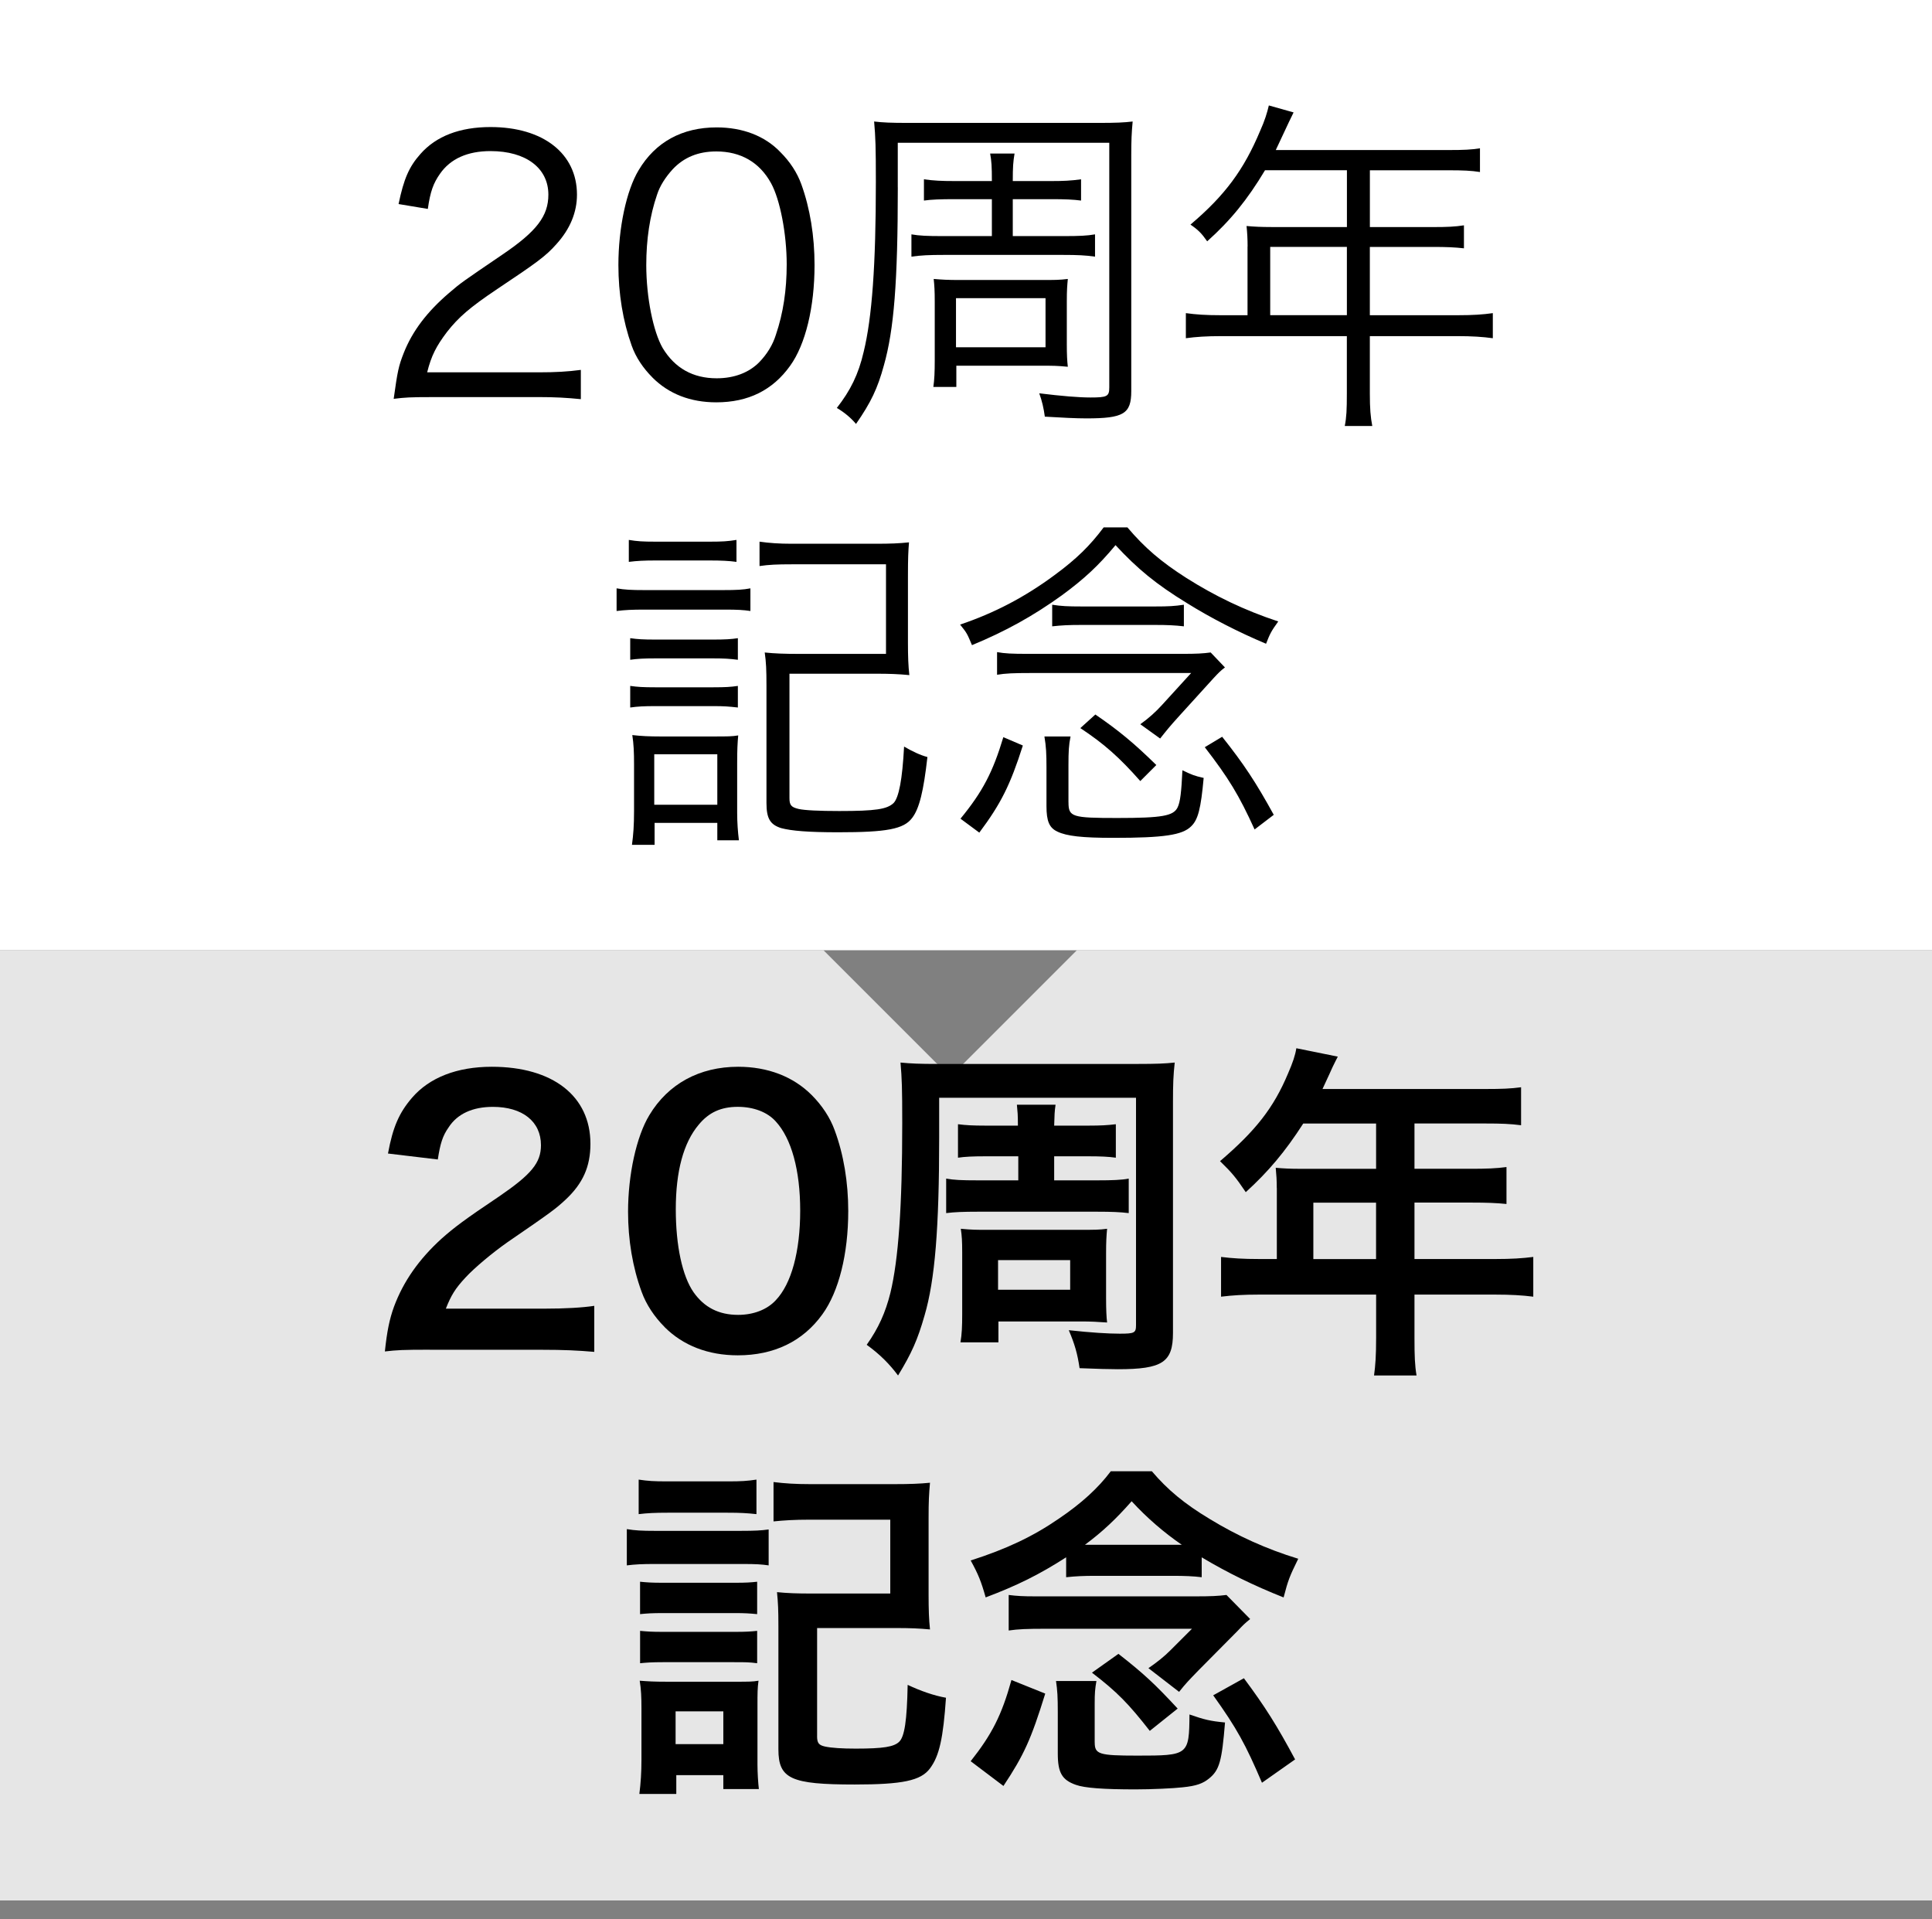 <svg xmlns="http://www.w3.org/2000/svg" viewBox="0 0 61 60.597"><rect x="0" y="0" width="61" height="60.597" fill="#808080" stroke="none"/><path fill="#fff" d="M0 0 61 0 61 30 0 30"/><path fill="rgba(255,255,255,.8)" d="M0 30 26 30 30 34 34 30 61 30 61 60 0 60"/><path d="M13.64,12.537c-.693,0-.858.011-1.21.055.121-.869.154-1.034.319-1.452.275-.693.737-1.298,1.43-1.892.385-.33.407-.341,1.683-1.21,1.089-.737,1.452-1.221,1.452-1.893,0-.836-.704-1.375-1.826-1.375-.726,0-1.265.242-1.595.715-.209.297-.308.561-.385,1.111l-.924-.154c.165-.792.33-1.177.693-1.584.495-.561,1.243-.847,2.211-.847,1.661,0,2.729.836,2.729,2.134,0,.561-.22,1.089-.649,1.562-.33.374-.616.583-1.87,1.419-.869.583-1.221.891-1.584,1.353-.341.451-.495.749-.627,1.276h3.51c.55,0,.924-.022,1.342-.077v.924c-.44-.044-.803-.066-1.354-.066h-3.344Z"/><path d="M20.603,11.921c-.297-.297-.528-.638-.66-1.012-.275-.77-.418-1.639-.418-2.542,0-1.166.253-2.354.638-2.992.528-.891,1.375-1.353,2.464-1.353.814,0,1.518.264,2.013.781.308.308.528.649.66,1.012.275.759.418,1.639.418,2.552,0,1.332-.286,2.509-.77,3.18-.55.77-1.32,1.155-2.333,1.155-.814,0-1.496-.264-2.013-.781ZM21.241,5.342c-.231.253-.407.528-.495.803-.231.671-.341,1.419-.341,2.222,0,1.023.22,2.102.517,2.619.385.638.958.957,1.706.957.55,0,1.023-.176,1.353-.517.242-.253.418-.539.517-.858.231-.682.341-1.408.341-2.223,0-.957-.209-2.046-.495-2.563-.363-.66-.958-1.001-1.728-1.001-.572,0-1.023.187-1.375.561Z"/><path d="M28.347,5.914c0,2.981-.121,4.5-.44,5.622-.198.727-.407,1.167-.88,1.849-.154-.187-.363-.363-.605-.506.429-.55.682-1.056.847-1.771.264-1.078.385-2.74.385-5.358,0-1.133-.011-1.408-.055-1.914.275.033.539.044,1.056.044h6.04c.539,0,.792-.011,1.067-.044-.033.352-.044.594-.044,1.078v7.437c0,.715-.242.858-1.42.858-.318,0-.759-.022-1.309-.055-.033-.253-.088-.495-.176-.737.715.088,1.254.132,1.617.132.527,0,.594-.033.594-.319v-7.723h-6.678v1.408ZM31.316,6.288h-1.198c-.418,0-.715.011-.946.044v-.671c.308.044.572.055.957.055h1.188c0-.462-.011-.627-.055-.869h.771c-.044.264-.056.418-.056.869h1.232c.363,0,.605-.011.924-.055v.671c-.241-.033-.517-.044-.924-.044h-1.232v1.166h1.596c.517,0,.748-.011,1.001-.055v.704c-.297-.044-.572-.055-.99-.055h-3.806c-.418,0-.704.011-1.001.055v-.704c.253.044.484.055,1.012.055h1.528v-1.166ZM33.683,10.864c0,.341.011.528.032.715-.352-.033-.45-.033-.836-.033h-2.684v.671h-.726c.033-.231.044-.462.044-.836v-1.859c0-.352-.011-.506-.033-.715.275.022.44.033.814.033h2.574c.44,0,.572,0,.847-.033-.021.231-.032.341-.032.726v1.331ZM30.184,10.964h2.827v-1.551h-2.827v1.551Z"/><path d="M39.391,7.784c0-.242-.011-.429-.033-.649.231.022.474.033.781.033h2.388v-1.793h-2.586c-.561.935-1.089,1.584-1.826,2.244-.176-.253-.286-.363-.528-.528,1.09-.924,1.684-1.728,2.2-2.959.144-.319.221-.572.275-.803l.781.22c-.044.088-.077.165-.144.297l-.418.891h5.457c.484,0,.715-.011.99-.055v.749c-.275-.044-.539-.055-.99-.055h-2.486v1.793h1.991c.451,0,.693-.011.979-.055v.726c-.286-.033-.55-.044-.969-.044h-2.002v2.156h2.772c.495,0,.803-.022,1.111-.066v.792c-.319-.044-.66-.066-1.111-.066h-2.772v1.815c0,.473.022.737.077,1.023h-.869c.055-.275.066-.517.066-1.023v-1.815h-3.972c-.451,0-.792.022-1.111.066v-.792c.319.044.627.066,1.111.066h.836v-2.167ZM42.526,9.951v-2.156h-2.421v2.156h2.421Z"/><path d="M19.469,18.575c.253.044.462.055.88.055h2.464c.451,0,.649-.011.88-.055v.715c-.22-.033-.407-.044-.803-.044h-2.542c-.385,0-.616.011-.88.044v-.715ZM19.854,17.046c.264.044.44.055.836.055h1.727c.396,0,.561-.011.836-.055v.693c-.242-.033-.484-.044-.836-.044h-1.727c-.352,0-.572.011-.836.044v-.693ZM19.898,20.148c.231.033.407.044.792.044h1.826c.374,0,.572-.011.781-.044v.682c-.264-.033-.429-.044-.781-.044h-1.826c-.363,0-.561.011-.792.044v-.682ZM19.898,21.655c.231.033.407.044.792.044h1.826c.385,0,.561-.011.781-.044v.682c-.297-.033-.429-.044-.781-.044h-1.826c-.352,0-.561.011-.792.044v-.682ZM19.953,26.672c.044-.319.066-.616.066-1.067v-1.485c0-.374-.011-.627-.055-.913.286.033.539.044.88.044h1.672c.473,0,.594,0,.792-.033-.022.242-.033.451-.033.858v1.584c0,.308.022.605.055.869h-.682v-.55h-1.98v.693h-.715ZM20.657,25.407h1.991v-1.595h-1.991v1.595ZM24.926,25.198c0,.22.055.286.286.341.187.044.66.066,1.287.066,1.145,0,1.507-.055,1.716-.253.165-.176.275-.737.33-1.782.242.143.517.275.737.33-.121,1.067-.253,1.628-.484,1.925-.264.352-.803.451-2.332.451-.946,0-1.474-.044-1.804-.132-.341-.11-.462-.297-.462-.792v-3.696c0-.517-.011-.748-.055-1.056.319.033.616.044,1.067.044h2.762v-2.828h-2.981c-.451,0-.715.011-1.012.055v-.77c.308.044.627.066,1.012.066h2.662c.462,0,.726-.011,1.045-.044-.022.286-.033.473-.033,1.078v2.09c0,.44.011.726.044,1.023-.341-.033-.616-.044-1.078-.044h-2.707v3.928Z"/><path d="M35.596,16.65c.55.649,1.067,1.089,1.859,1.595.902.572,1.837,1.023,2.904,1.375-.231.319-.264.396-.385.704-.892-.374-1.761-.825-2.486-1.276-.99-.605-1.573-1.089-2.267-1.837-.539.649-.99,1.067-1.694,1.584-.902.649-1.771,1.133-2.838,1.573-.154-.363-.154-.375-.375-.649,1.079-.363,2.046-.869,2.981-1.562.704-.517,1.123-.935,1.552-1.507h.748ZM32.295,23.537c-.396,1.243-.692,1.837-1.375,2.75l-.594-.44c.704-.858,1.022-1.474,1.353-2.574l.616.264ZM31.481,20.588c.241.044.462.055.979.055h4.885c.43,0,.639-.011.88-.044l.451.473c-.132.099-.187.154-.352.33l-1.089,1.199c-.309.341-.396.451-.605.715l-.627-.451c.264-.187.495-.396.693-.616l.913-1.001h-5.062c-.55,0-.803.011-1.066.055v-.715ZM33.736,25.33c0,.462.11.495,1.54.495,1.42,0,1.771-.066,1.903-.33.088-.176.121-.495.154-1.177.297.143.374.176.671.242-.088.968-.176,1.32-.396,1.529-.275.275-.858.363-2.454.363-.99,0-1.474-.055-1.771-.198-.254-.121-.342-.33-.342-.803v-1.21c0-.451-.011-.671-.065-.99h.825c-.056.275-.066.473-.066.913v1.166ZM33.22,19.092c.286.044.483.055.935.055h2.311c.44,0,.616-.011.913-.055v.682c-.286-.033-.517-.044-.913-.044h-2.321c-.407,0-.616.011-.924.044v-.682ZM36.003,24.659c-.66-.748-1.145-1.177-1.893-1.672l.474-.429c.726.495,1.231.913,1.925,1.595l-.506.506ZM38.588,23.261c.683.858,1.067,1.441,1.629,2.464l-.605.462c-.495-1.089-.825-1.628-1.573-2.597l.55-.33Z"/><path d="M13.571,42.612c-.858,0-1.034.011-1.419.055.066-.627.143-1.012.286-1.408.297-.803.792-1.507,1.507-2.156.385-.341.715-.594,1.815-1.331,1.012-.693,1.32-1.056,1.32-1.617,0-.748-.583-1.21-1.519-1.21-.638,0-1.122.22-1.397.648-.187.265-.264.507-.341,1.013l-1.573-.188c.154-.836.352-1.287.759-1.76.55-.639,1.419-.979,2.52-.979,1.925,0,3.113.925,3.113,2.432,0,.726-.242,1.254-.781,1.76-.308.286-.418.374-1.848,1.354-.484.341-1.034.804-1.309,1.101-.33.352-.462.571-.627.99h3.08c.693,0,1.243-.033,1.606-.089v1.453c-.517-.045-.957-.066-1.661-.066h-3.532Z"/><path d="M20.985,41.897c-.33-.33-.583-.716-.726-1.111-.286-.781-.429-1.64-.429-2.53,0-1.166.264-2.377.671-3.048.594-.99,1.584-1.529,2.805-1.529.935,0,1.738.309,2.321.892.33.33.583.715.726,1.111.286.77.429,1.649.429,2.552,0,1.354-.297,2.542-.814,3.257-.616.858-1.529,1.298-2.673,1.298-.936,0-1.728-.308-2.311-.891ZM24.494,41.049c.495-.517.771-1.54.771-2.827,0-1.276-.275-2.277-.771-2.816-.264-.297-.704-.462-1.199-.462-.528,0-.914.176-1.232.561-.484.572-.726,1.475-.726,2.674,0,1.155.209,2.112.561,2.618.341.484.803.715,1.408.715.484,0,.913-.165,1.188-.462Z"/><path d="M35.924,33.59c.583,0,.858-.011,1.166-.044-.044.396-.055.683-.055,1.243v7.294c0,.924-.33,1.145-1.738,1.145-.231,0-.693-.011-1.211-.033-.065-.451-.153-.759-.341-1.199.704.077,1.243.11,1.606.11.462,0,.517-.022.517-.265v-7.184h-6.215v1.254c0,2.86-.132,4.5-.462,5.622-.22.77-.407,1.188-.836,1.893-.264-.353-.562-.66-.99-.969.374-.528.594-1.022.748-1.639.253-1.046.374-2.718.374-5.358,0-1.111-.011-1.408-.055-1.914.341.033.605.044,1.167.044h6.326ZM32.15,36.506h-1.067c-.352,0-.616.011-.836.044v-1.057c.253.033.484.044.847.044h1.045c0-.363-.011-.429-.032-.66h1.221c-.033.221-.033.309-.044.66h1.111c.341,0,.572-.011.836-.044v1.057c-.231-.033-.484-.044-.836-.044h-1.111v.759h1.364c.473,0,.759-.011.99-.055v1.089c-.275-.033-.539-.044-.99-.044h-3.784c-.44,0-.726.011-.99.044v-1.089c.253.044.473.055,1.001.055h1.276v-.759ZM34.923,41.016c0,.309.011.572.032.737-.297-.021-.506-.033-.825-.033h-2.606v.66h-1.199c.044-.253.055-.506.055-.88v-1.958c0-.363-.011-.528-.044-.748.363.033.462.033.814.033h2.948c.483,0,.604,0,.857-.033-.021.23-.032.407-.032.77v1.452ZM31.512,40.719h2.277v-.935h-2.277v.935Z"/><path d="M40.312,37.507c0-.242-.011-.407-.033-.639.231.022.473.033.771.033h2.398v-1.43h-2.3c-.572.891-1.111,1.528-1.815,2.167-.319-.474-.439-.616-.813-.979,1.122-.957,1.693-1.683,2.145-2.761.154-.353.231-.584.265-.804l1.309.265c-.065.132-.088.165-.165.33-.011.032-.121.264-.318.692h5.148c.517,0,.792-.011,1.122-.055v1.199c-.341-.044-.627-.055-1.122-.055h-2.244v1.43h1.771c.507,0,.804-.011,1.134-.055v1.166c-.33-.033-.627-.044-1.101-.044h-1.804v1.782h2.552c.507,0,.858-.022,1.199-.066v1.255c-.341-.045-.726-.066-1.199-.066h-2.552v1.375c0,.562.011.858.065,1.178h-1.342c.044-.319.066-.616.066-1.199v-1.354h-3.697c-.483,0-.836.021-1.199.066v-1.255c.353.044.704.066,1.199.066h.562v-2.244ZM43.447,39.751v-1.782h-1.98v1.782h1.98Z"/><path d="M19.791,48.276c.264.044.473.055.88.055h2.718c.451,0,.638-.011.88-.044v1.134c-.231-.033-.385-.044-.836-.044h-2.762c-.385,0-.616.011-.88.044v-1.145ZM20.165,46.713c.297.044.473.056.913.056h1.893c.44,0,.616-.012.913-.056v1.09c-.308-.033-.506-.045-.913-.045h-1.893c-.396,0-.638.012-.913.045v-1.09ZM20.187,56.637c.044-.341.066-.693.066-1.078v-1.628c0-.353-.011-.595-.055-.869.275.021.44.032.858.032h2.156c.429,0,.55,0,.737-.032-.033.241-.033.385-.033.792v1.848c0,.265.022.595.044.781h-1.122v-.439h-1.485v.594h-1.166ZM20.209,49.937c.22.022.363.033.726.033h2.267c.363,0,.506-.011.704-.033v1.023c-.242-.022-.374-.033-.704-.033h-2.267c-.352,0-.506.011-.726.033v-1.023ZM20.209,51.488c.22.021.363.032.726.032h2.267c.363,0,.506-.011.704-.032v1.022c-.253-.033-.363-.033-.726-.033h-2.255c-.33,0-.506.012-.715.033v-1.022ZM21.331,55.064h1.507v-1.034h-1.507v1.034ZM25.798,54.811c0,.22.055.286.253.33.209.044.539.065.968.065.869,0,1.21-.055,1.375-.22s.242-.66.264-1.793c.418.197.836.341,1.21.407-.088,1.275-.209,1.837-.506,2.232-.286.386-.869.507-2.376.507-2.013,0-2.409-.177-2.409-1.111v-3.884c0-.528-.011-.737-.044-1.078.33.033.627.044,1.1.044h2.476v-2.332h-2.542c-.484,0-.814.021-1.144.055v-1.243c.352.044.693.066,1.155.066h2.663c.484,0,.803-.012,1.122-.044-.033.385-.044.583-.044,1.11v2.432c0,.462.011.771.044,1.089-.352-.032-.605-.044-1.1-.044h-2.464v3.411Z"/><path d="M33.662,49.166c-.858.551-1.551.892-2.541,1.266-.143-.506-.231-.726-.473-1.166,1.133-.363,1.969-.759,2.783-1.32.716-.484,1.244-.968,1.64-1.496h1.298c.495.583,1.023,1.023,1.827,1.507.868.528,1.782.946,2.794,1.255-.275.561-.319.671-.462,1.221-.946-.374-1.793-.792-2.586-1.266v.628c-.253-.033-.561-.044-.891-.044h-2.476c-.352,0-.604.011-.913.044v-.628ZM30.648,55.603c.67-.848.979-1.452,1.287-2.563l1.067.429c-.451,1.452-.671,1.937-1.32,2.916l-1.034-.781ZM31.847,50.355c.265.033.451.044.848.044h5.061c.473,0,.704-.011.968-.044l.748.76c-.176.143-.22.187-.396.374l-1.232,1.243c-.319.33-.396.406-.616.682l-.968-.748c.274-.188.506-.374.692-.562l.683-.682h-4.621c-.594,0-.869.011-1.166.055v-1.122ZM34.564,55.009c0,.374.132.418,1.342.418,1.617,0,1.64-.012,1.65-1.299.474.165.66.209,1.122.253-.099,1.222-.176,1.497-.495,1.761-.198.165-.407.242-.847.286-.286.033-.979.065-1.485.065-1.013,0-1.606-.044-1.881-.143-.44-.154-.572-.385-.572-.99v-1.31c0-.473-.012-.682-.056-.979h1.276c-.044.253-.055.374-.055.726v1.211ZM37.04,48.771h.274c-.561-.385-1.1-.848-1.584-1.375-.495.561-.913.957-1.475,1.375h2.784ZM36.303,54.646c-.671-.858-1.023-1.222-1.826-1.838l.836-.594c.803.627,1.155.957,1.87,1.728l-.88.704ZM39.845,56.284c-.517-1.21-.792-1.716-1.54-2.761l.969-.539c.671.901,1.045,1.496,1.617,2.563l-1.046.736Z"/></svg>